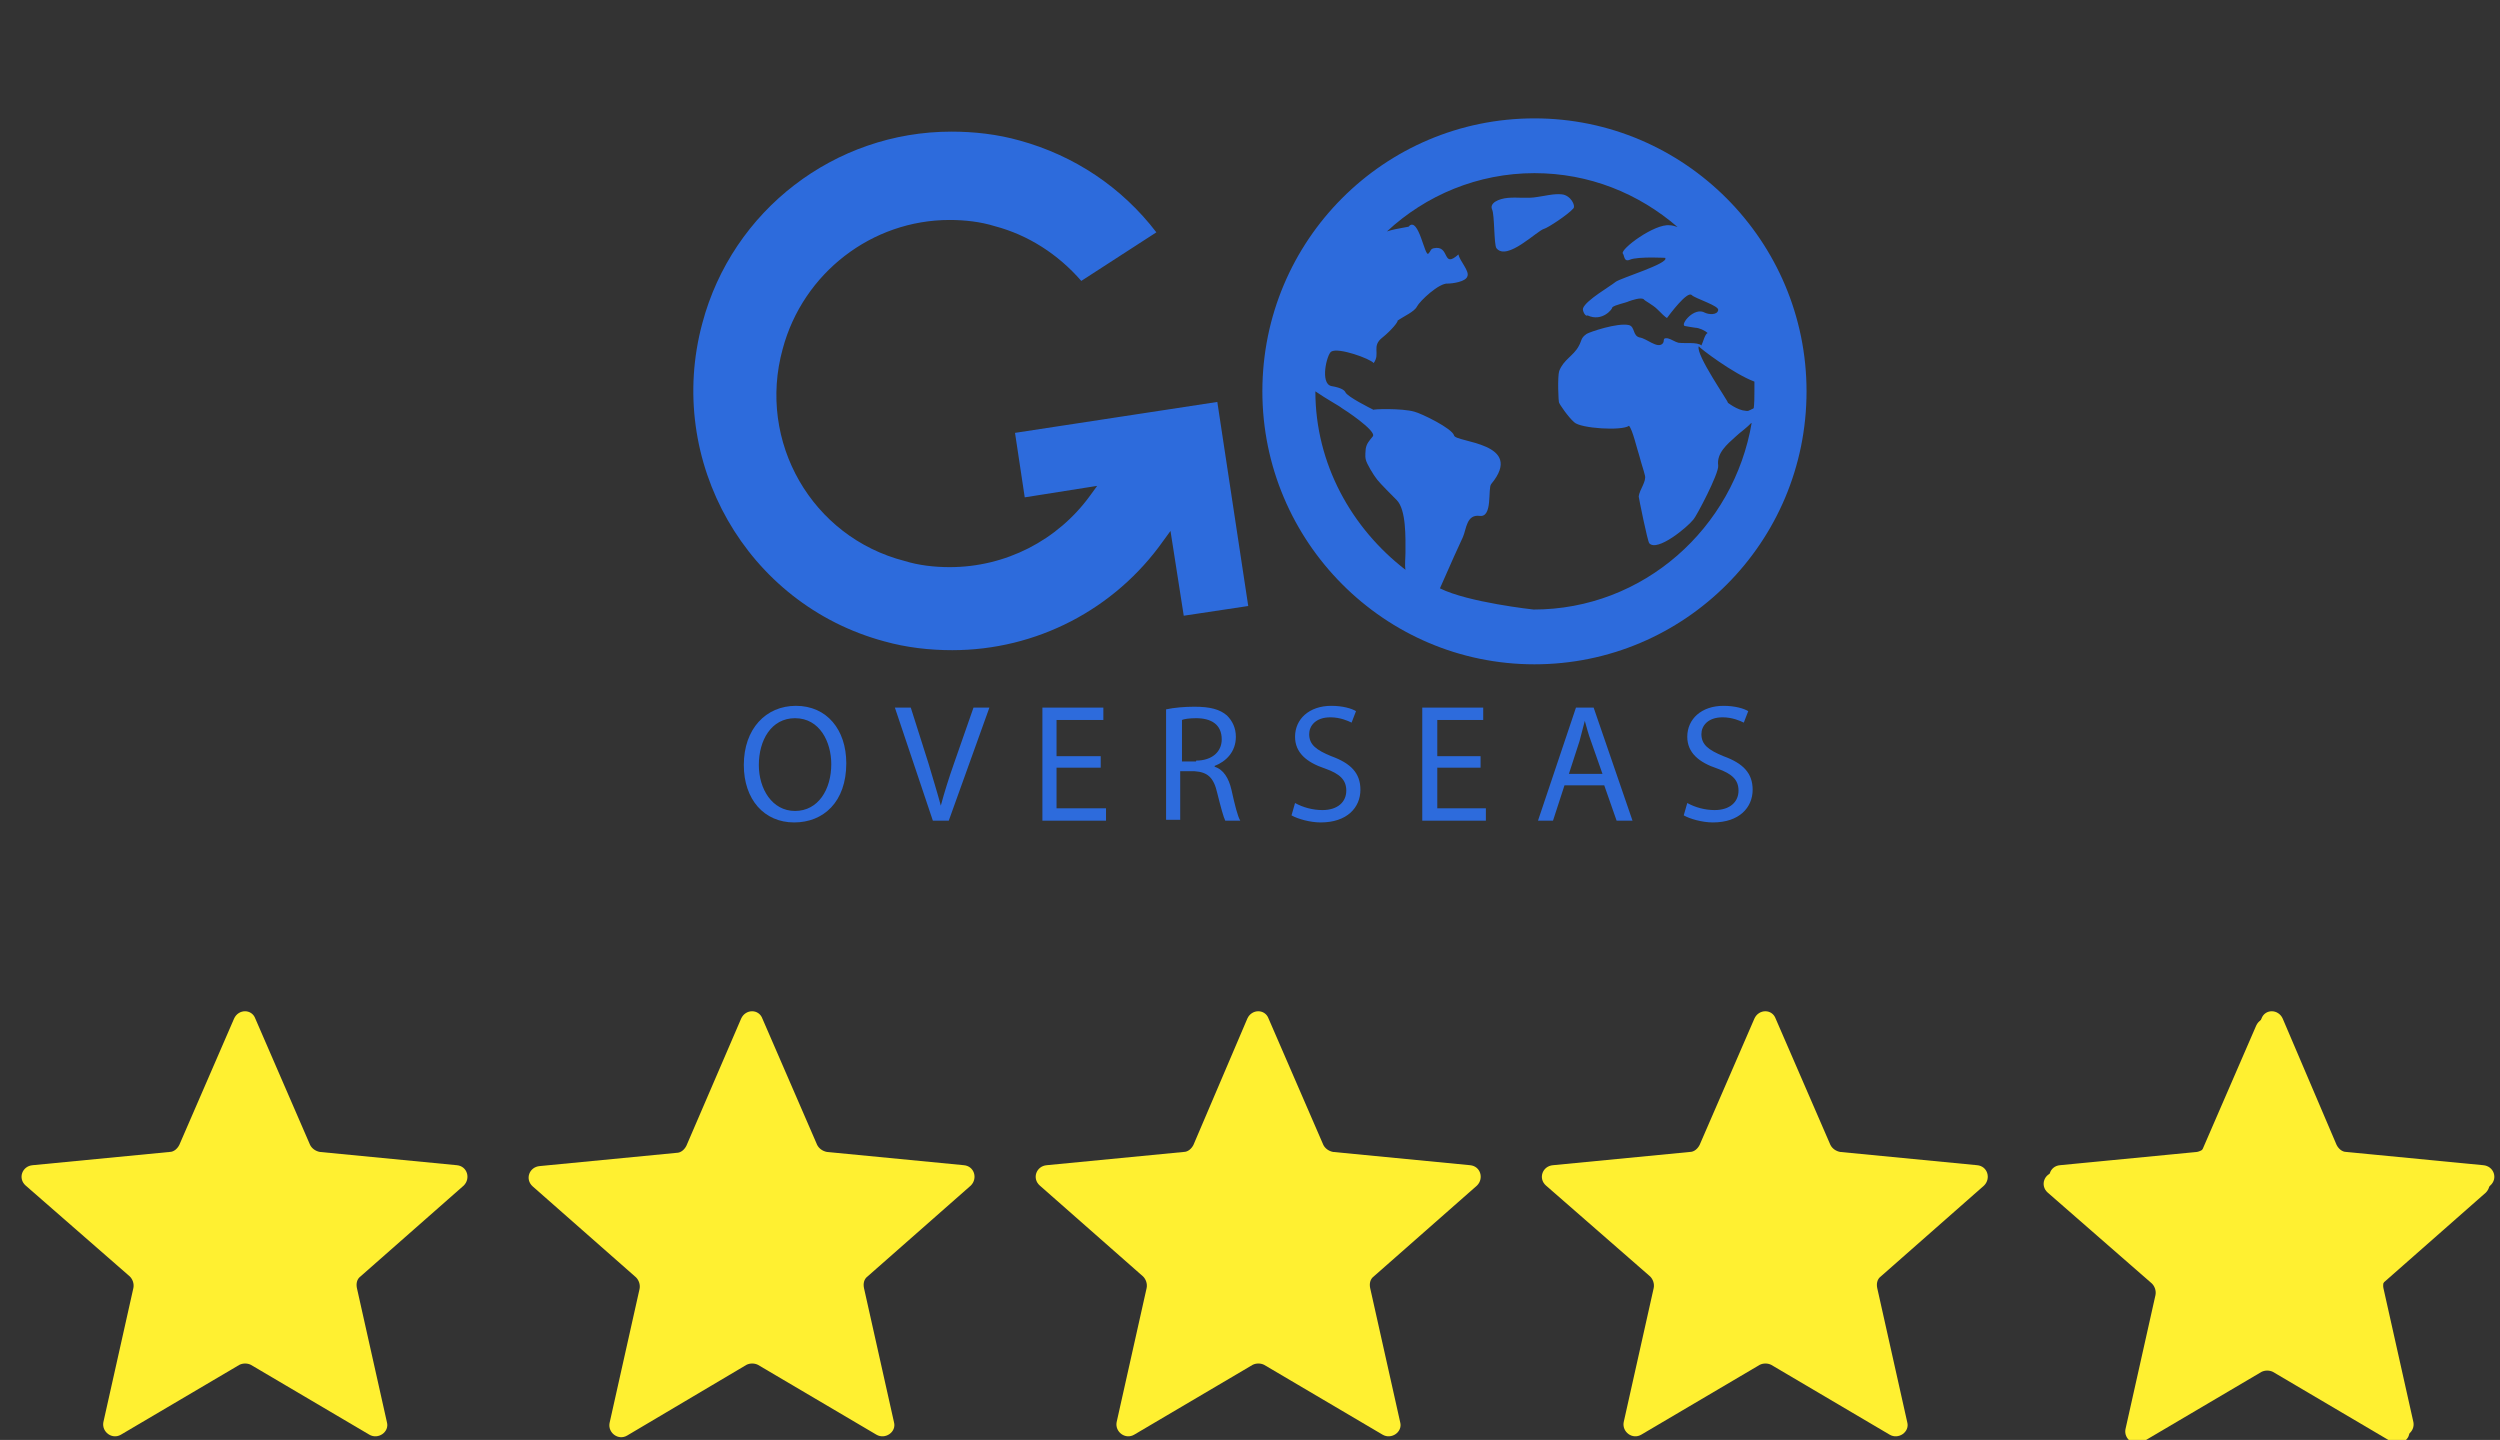 <?xml version="1.0" encoding="utf-8"?>
<!-- Generator: Adobe Illustrator 23.1.0, SVG Export Plug-In . SVG Version: 6.00 Build 0)  -->
<svg version="1.1"
	 id="svg8" inkscape:version="1.3.2 (091e20e, 2023-11-25, custom)" sodipodi:docname="award_2.svg" xmlns:inkscape="http://www.inkscape.org/namespaces/inkscape" xmlns:sodipodi="http://sodipodi.sourceforge.net/DTD/sodipodi-0.dtd" xmlns:svg="http://www.w3.org/2000/svg"
	 xmlns="http://www.w3.org/2000/svg" xmlns:xlink="http://www.w3.org/1999/xlink" x="0px" y="0px" viewBox="0 0 283 163"
	 style="enable-background:new 0 0 283 163;" xml:space="preserve">
<rect x="0" y="0" width="283" height="163" fill="#333333" stroke="none"/>
<style type="text/css">
	.st0{fill:#FFF031;}
	.st1{fill-rule:evenodd;clip-rule:evenodd;fill:#FFF031;}
	.st2{fill-rule:evenodd;clip-rule:evenodd;fill:#2D6BDC;}
</style>
<sodipodi:namedview  bordercolor="#000000" borderopacity="0.25" id="namedview8" inkscape:current-layer="svg8" inkscape:cx="141.5" inkscape:cy="81.833333" inkscape:deskcolor="#d1d1d1" inkscape:pagecheckerboard="0" inkscape:pageopacity="0.0" inkscape:showpageshadow="2" inkscape:window-height="705" inkscape:window-maximized="1" inkscape:window-width="1366" inkscape:window-x="-8" inkscape:window-y="-8" inkscape:zoom="3" pagecolor="#ffffff">
	</sodipodi:namedview>
<path id="path2" class="st0" d="M26.5,115.3c0.5-1.1,2-1.1,2.4,0l6.2,14.3c0.2,0.4,0.6,0.7,1.1,0.8l15.5,1.5
	c1.2,0.1,1.6,1.5,0.8,2.3l-11.7,10.3c-0.4,0.3-0.5,0.8-0.4,1.3l3.4,15.2c0.3,1.1-1,2-2,1.4l-13.4-7.9c-0.4-0.2-0.9-0.2-1.3,0
	l-13.4,7.9c-1,0.6-2.2-0.3-2-1.4l3.4-15.2c0.1-0.5-0.1-1-0.4-1.3L2.9,134.2c-0.9-0.8-0.4-2.2,0.8-2.3l15.5-1.5
	c0.5,0,0.9-0.4,1.1-0.8L26.5,115.3z"/>
<path id="path3" class="st0" d="M83.9,115.3c0.5-1.1,2-1.1,2.4,0l6.2,14.3c0.2,0.4,0.6,0.7,1.1,0.8l15.5,1.5
	c1.2,0.1,1.6,1.5,0.8,2.3l-11.7,10.3c-0.4,0.3-0.5,0.8-0.4,1.3l3.4,15.2c0.3,1.1-1,2-2,1.4l-13.4-7.9c-0.4-0.2-0.9-0.2-1.3,0
	L71,162.5c-1,0.6-2.2-0.3-2-1.4l3.4-15.2c0.1-0.5-0.1-1-0.4-1.3l-11.7-10.3c-0.9-0.8-0.4-2.2,0.8-2.3l15.5-1.5
	c0.5,0,0.9-0.4,1.1-0.8L83.9,115.3z"/>
<path id="path4" class="st0" d="M141.2,115.3c0.5-1.1,2-1.1,2.4,0l6.2,14.3c0.2,0.4,0.6,0.7,1.1,0.8l15.5,1.5
	c1.2,0.1,1.6,1.5,0.8,2.3l-11.7,10.3c-0.4,0.3-0.5,0.8-0.4,1.3l3.4,15.2c0.3,1.1-1,2-2,1.4l-13.4-7.9c-0.4-0.2-0.9-0.2-1.3,0
	l-13.4,7.9c-1,0.6-2.2-0.3-2-1.4l3.4-15.2c0.1-0.5-0.1-1-0.4-1.3l-11.7-10.3c-0.9-0.8-0.4-2.2,0.8-2.3l15.5-1.5
	c0.5,0,0.9-0.4,1.1-0.8L141.2,115.3z"/>
<path id="path5" class="st0" d="M198.6,115.3c0.5-1.1,2-1.1,2.4,0l6.2,14.3c0.2,0.4,0.6,0.7,1.1,0.8l15.5,1.5
	c1.2,0.1,1.6,1.5,0.8,2.3l-11.7,10.3c-0.4,0.3-0.5,0.8-0.4,1.3l3.4,15.2c0.3,1.1-1,2-2,1.4l-13.4-7.9c-0.4-0.2-0.9-0.2-1.3,0
	l-13.4,7.9c-1,0.6-2.2-0.3-2-1.4l3.4-15.2c0.1-0.5-0.1-1-0.4-1.3L175,134.2c-0.9-0.8-0.4-2.2,0.8-2.3l15.5-1.5
	c0.5,0,0.9-0.4,1.1-0.8L198.6,115.3z"/>
<path id="path5-4" class="st0" d="M255.4,116.1c0.5-1.1,2-1.1,2.4,0l6.2,14.3c0.2,0.4,0.6,0.7,1.1,0.8l15.5,1.5
	c1.2,0.1,1.6,1.5,0.8,2.3l-11.7,10.3c-0.4,0.3-0.5,0.8-0.4,1.3l3.4,15.2c0.3,1.1-1,2-2,1.4l-13.4-7.9c-0.4-0.2-0.9-0.2-1.3,0
	l-13.4,7.9c-1,0.6-2.2-0.3-2-1.4l3.4-15.2c0.1-0.5-0.1-1-0.4-1.3L231.8,135c-0.9-0.8-0.4-2.2,0.8-2.3l15.5-1.5
	c0.5,0,0.9-0.4,1.1-0.8L255.4,116.1z"/>
<path id="path6" class="st1" d="M263.4,130.1l-6.2-14.3l-6.2,14.3c-0.4,0.9-1.2,1.5-2.2,1.6l-15.5,1.5l11.7,10.3
	c0.7,0.6,1,1.6,0.8,2.6l-3.4,15.2l13.4-7.9c0.8-0.5,1.9-0.5,2.7,0l13.4,7.9l-3.4-15.2c-0.2-0.9,0.1-1.9,0.8-2.6l11.7-10.3l-15.5-1.5
	C264.6,131.6,263.8,131,263.4,130.1z M258.4,115.3c-0.5-1.1-2-1.1-2.4,0l-6.2,14.3c-0.2,0.4-0.6,0.7-1.1,0.8l-15.5,1.5
	c-1.2,0.1-1.6,1.5-0.8,2.3l11.7,10.3c0.4,0.3,0.5,0.8,0.4,1.3l-3.4,15.2c-0.3,1.1,1,2,2,1.4l13.4-7.9c0.4-0.2,0.9-0.2,1.3,0
	l13.4,7.9c1,0.6,2.2-0.3,2-1.4l-3.4-15.2c-0.1-0.5,0.1-1,0.4-1.3l11.7-10.3c0.9-0.8,0.4-2.2-0.8-2.3l-15.5-1.5
	c-0.5,0-0.9-0.4-1.1-0.8L258.4,115.3z"/>
<g>
	<path class="st2" d="M90,91.8c2.6,0,4.1-2.4,4.1-5.3c0-2.5-1.3-5.2-4.1-5.2c-2.7,0-4.1,2.5-4.1,5.3C85.9,89.3,87.4,91.8,90,91.8z
		 M89.9,93.1c-3.4,0-5.7-2.6-5.7-6.5c0-4.1,2.5-6.7,5.9-6.7c3.5,0,5.7,2.7,5.7,6.5C95.8,90.8,93.2,93.1,89.9,93.1z M101.3,80.1h1.8
		l2,6.3c0.5,1.7,1,3.3,1.4,4.8h0c0.4-1.5,0.9-3.1,1.5-4.8l2.2-6.3h1.8l-4.6,12.8h-1.8L101.3,80.1z"/>
	<polygon class="st2" points="119.6,86.9 119.6,91.5 125.2,91.5 125.2,92.9 118,92.9 118,80.1 124.9,80.1 124.9,81.5 119.6,81.5 
		119.6,85.6 124.6,85.6 124.6,86.9 	"/>
	<path class="st2" d="M135.4,86.1c1.8,0,2.9-1,2.9-2.4c0-1.7-1.2-2.4-2.9-2.4c-0.8,0-1.4,0.1-1.6,0.2v4.7H135.4z M135.2,80
		c1.8,0,2.9,0.3,3.7,1c0.6,0.6,1,1.4,1,2.4c0,1.7-1.1,2.8-2.4,3.3v0.1c1,0.3,1.6,1.3,1.9,2.6c0.4,1.8,0.7,3,1,3.5h-1.7
		c-0.2-0.4-0.5-1.5-0.9-3.1c-0.4-1.8-1.1-2.4-2.6-2.5h-1.6v5.5H132V80.3C132.9,80.1,134.1,80,135.2,80z M149.7,91.7
		c1.7,0,2.7-0.9,2.7-2.2c0-1.2-0.7-1.9-2.4-2.5c-2.1-0.7-3.4-1.8-3.4-3.6c0-2,1.6-3.5,4.1-3.5c1.3,0,2.3,0.3,2.8,0.6l-0.5,1.3
		c-0.4-0.2-1.3-0.6-2.4-0.6c-1.7,0-2.4,1-2.4,1.9c0,1.2,0.8,1.8,2.5,2.5c2.2,0.8,3.3,1.9,3.3,3.8c0,2-1.5,3.7-4.5,3.7
		c-1.2,0-2.6-0.4-3.3-0.8l0.4-1.4C147.5,91.4,148.6,91.7,149.7,91.7z"/>
	<polygon class="st2" points="162.7,86.9 162.7,91.5 168.2,91.5 168.2,92.9 161,92.9 161,80.1 167.9,80.1 167.9,81.5 162.7,81.5 
		162.7,85.6 167.6,85.6 167.6,86.9 	"/>
	<path class="st2" d="M180.1,83.9c-0.3-0.8-0.5-1.6-0.7-2.3h0c-0.2,0.8-0.4,1.5-0.6,2.3l-1.2,3.7h3.8L180.1,83.9z M175.8,92.9h-1.7
		l4.3-12.8h2l4.4,12.8H183l-1.4-4h-4.5L175.8,92.9z M194.1,91.7c1.7,0,2.7-0.9,2.7-2.2c0-1.2-0.7-1.9-2.4-2.5
		c-2.1-0.7-3.4-1.8-3.4-3.6c0-2,1.6-3.5,4.1-3.5c1.3,0,2.3,0.3,2.8,0.6l-0.5,1.3c-0.4-0.2-1.3-0.6-2.4-0.6c-1.7,0-2.4,1-2.4,1.9
		c0,1.2,0.8,1.8,2.5,2.5c2.2,0.8,3.3,1.9,3.3,3.8c0,2-1.5,3.7-4.5,3.7c-1.2,0-2.6-0.4-3.3-0.8l0.4-1.4
		C191.9,91.4,193,91.7,194.1,91.7z M163,66.6c1-2.3,2.4-5.4,2.6-5.8c0.4-0.9,0.4-2.6,1.9-2.4c1.5,0.2,0.9-3.1,1.3-3.6
		c3.9-4.7-4-4.7-4.2-5.5c-0.2-0.8-3.7-2.5-4.5-2.7c-1.4-0.4-4.8-0.3-4.6-0.2c-0.4-0.2-3-1.5-3.2-2c-0.1-0.2-0.4-0.5-1.6-0.7
		c-1.3-0.3-0.5-3.6,0-3.9c0.8-0.5,4.4,0.8,4.8,1.3c0.8-1.1-0.3-1.9,1-2.9c1-0.8,1.8-1.8,1.7-1.9c0.7-0.5,1.9-1,2.2-1.6
		c0.3-0.6,2.5-2.7,3.5-2.6c0.5,0,2-0.2,2.2-0.8c0.3-0.6-0.9-1.8-1-2.5c-1.9,1.7-0.9-1.1-2.8-0.7c-0.4,0.1-0.3,0.3-0.6,0.6
		c-0.4,0.5-1.1-4.2-2.2-3.1c0.2,0.1-1.3,0.2-2.5,0.6c4.4-4.1,10.3-6.6,16.7-6.6c6.2,0,11.8,2.3,16.2,6.1c-0.3-0.1-0.6-0.2-0.9-0.2
		c-1.7-0.2-5.6,2.7-5.3,3.2c0.2,0.2,0.1,1,0.8,0.7c0.9-0.4,4.5-0.2,4-0.2c0.5,0.6-5.1,2.3-5.6,2.7c-0.6,0.5-3.4,2.1-3.7,3
		c-0.1,0.3,0.3,1,0.5,0.8c1.7,0.8,2.9-0.8,2.8-0.9c0.3-0.3,1.5-0.5,1.9-0.7c0.3-0.1,1.4-0.5,1.7-0.2c0,0.1,1,0.6,1.5,1.1
		c0.5,0.5,0.9,0.9,1.1,1c0.3-0.4,2.3-3.1,2.8-2.6c0.4,0.4,3.1,1.2,3,1.7c-0.1,0.6-1.1,0.5-1.5,0.3c-1.2-0.7-2.8,1.3-2.3,1.5
		c0,0,1.1,0.2,1.2,0.2c0.4,0,1.1,0.3,1.4,0.6c-0.3,0.1-0.5,1-0.7,1.4c-0.5-0.4-1.8-0.2-2.6-0.3c-0.4-0.1-0.8-0.4-1.2-0.5
		c-0.7-0.1-0.3,0.3-0.6,0.6c-0.6,0.6-1.8-0.6-2.6-0.7c-0.8-0.2-0.5-1.2-1.2-1.4c-1.3-0.3-4.5,0.8-4.8,1c-0.7,0.5-0.5,0.7-0.9,1.4
		c-0.6,1.1-1.7,1.5-2.2,2.8c-0.2,0.6-0.1,3.6,0,3.6c0,0.1,1,1.6,1.7,2.2c0.7,0.7,5.4,1,6.2,0.4c0.4,0.4,0.9,2.6,1.2,3.5
		c0.2,0.8,0.4,1.3,0.6,2.1c0.2,0.7-0.6,1.6-0.7,2.4c0,0.1,1,5.1,1.2,5.3c0.9,1,4.3-1.8,5-2.7c0.3-0.3,2.9-5.2,2.8-6.1
		c-0.2-1.4,1-2.4,2-3.3c0.4-0.4,1.3-1,1.8-1.6c0.1-0.5,0.1-1,0.2-1.4c-1.1,0.4-2.2-0.3-2.9-0.8c0.1-0.1-3.7-5.5-3.3-6.4
		c0.1,0.2,3.9,3.1,6.3,4c0,0.3,0,0.6,0,1c0,0.7,0,1.5-0.1,2.2c0.2-0.1,0.3,0.9-0.2,1.4C196.3,59.8,186,69,173.6,69
		C173.6,69,166.2,68.2,163,66.6L163,66.6z M148.9,44.3c1.3,0.9,2.8,1.7,3,1.9c0.2,0.1,4,2.6,3.5,3.2c-0.4,0.5-0.7,0.8-0.8,1.4
		c0,0.1-0.1,0.8,0,1.2c0.1,0.5,0.9,1.8,1.3,2.3c0.3,0.4,1.8,1.9,2.2,2.3c1.1,1.1,1,4.3,1,5.9c0,0.7-0.1,1.4,0,2
		C153,59.8,148.9,52.5,148.9,44.3L148.9,44.3L148.9,44.3z M142.9,44.3c0,17,13.8,30.9,30.8,30.9c17,0,30.8-13.8,30.8-30.9
		c0-17-13.8-30.9-30.8-30.9C156.7,13.4,142.9,27.2,142.9,44.3L142.9,44.3z"/>
	<polygon class="st2" points="196.7,47.1 199.8,45.6 199,47.9 197.5,47.9 	"/>
	<path class="st2" d="M198,47.9c0.1-0.5,0.1-1,0.2-1.4c0.2-0.1,0.3-0.1,0.5-0.2C198.9,46.8,198.5,47.4,198,47.9 M178.1,23.6
		c-0.6,0.7-2.9,2.2-3.3,2.3c-0.8,0.2-4.2,3.7-5.4,2.2c-0.3-0.4-0.2-3.8-0.5-4.4c-0.3-0.7,0.7-1.2,1.8-1.3c1.1-0.1,2.2,0.1,3.3-0.1
		c0.8-0.1,1.9-0.4,2.8-0.3C177.8,22.1,178.4,23.3,178.1,23.6 M137.8,45.5l-22.9,3.5l1.1,7.3l8.2-1.3l-0.8,1.1
		c-3.7,5.1-9.6,8.1-15.9,8.1c-1.7,0-3.5-0.2-5.1-0.7C91.9,60.8,85.7,50,88.6,39.5c2.3-8.6,10.1-14.6,18.9-14.6
		c1.7,0,3.5,0.2,5.1,0.7c3.8,1,7.2,3.2,9.8,6.2l8.5-5.5c-3.9-5.1-9.3-8.7-15.5-10.4c-2.5-0.7-5.1-1-7.7-1
		c-13.2,0-24.8,8.9-28.2,21.7c-4.2,15.6,5,31.8,20.6,36c2.5,0.7,5.1,1,7.7,1c9.5,0,18.4-4.6,23.9-12.4l0.8-1.1l1.5,9.6l7.3-1.1
		L137.8,45.5"/>
	<path class="st2" d="M198.7,46.2c-0.2,0.1-0.3,0.2-0.5,0.2c0,0.5-0.1,1-0.2,1.4C198.5,47.4,198.9,46.8,198.7,46.2L198.7,46.2
		L198.7,46.2z"/>
</g>
</svg>
